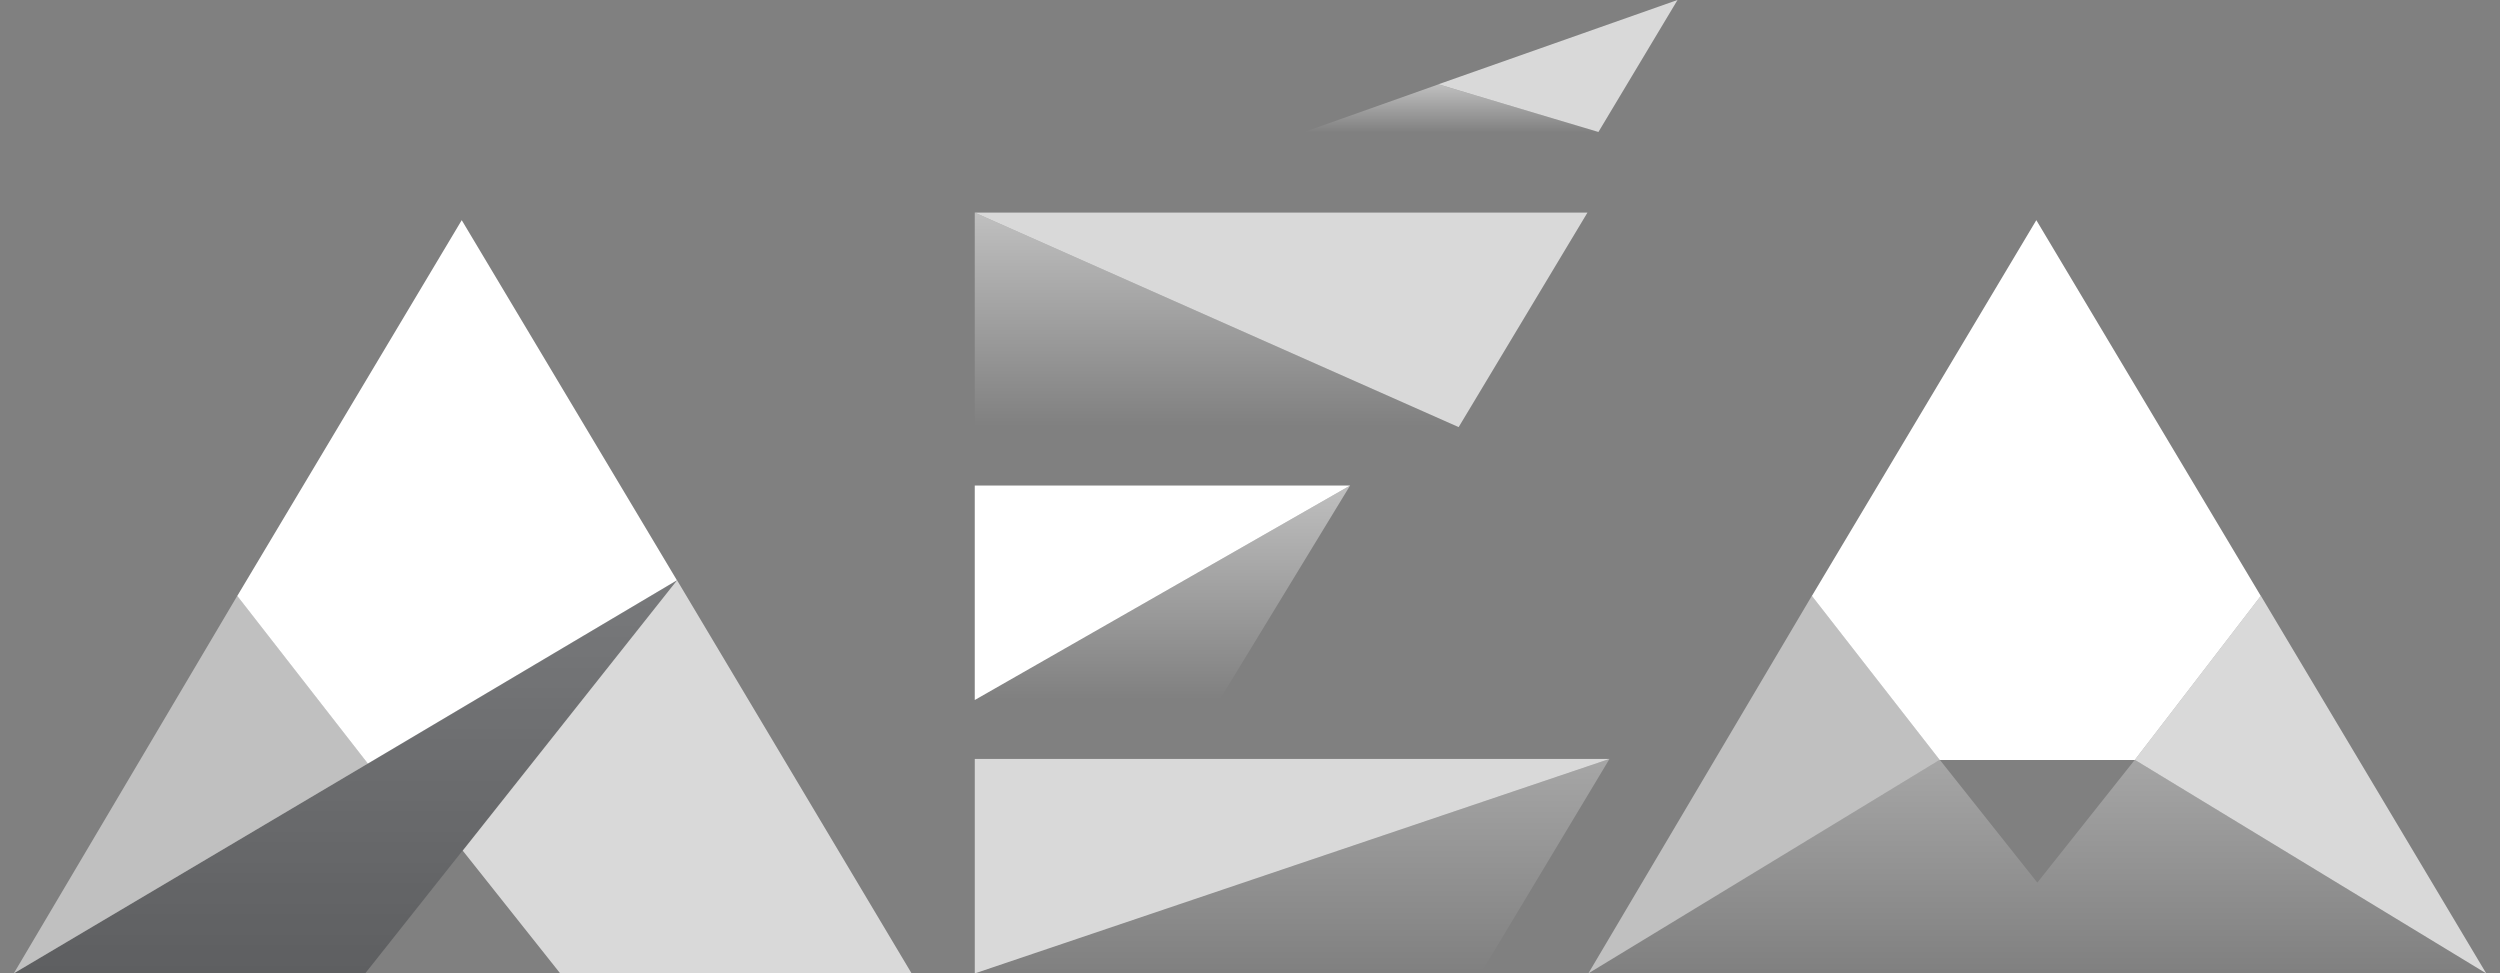 <svg width="113" height="44" viewBox="0 0 113 44" fill="none" xmlns="http://www.w3.org/2000/svg">
<rect x="0" y="0" width="113" height="44" fill="#808080" stroke="none"/>
<path d="M20.87 9.951L30.6 26.233L16.629 34.519L10.724 26.937L20.87 9.951Z" fill="white"/>
<path d="M0.622 43.995H16.506L30.602 26.222L0.622 43.995Z" fill="url(#paint0_linear_797_151)" fill-opacity="0.3"/>
<path d="M0.622 43.998H16.506L30.602 26.224L0.622 43.998Z" fill="url(#paint1_linear_797_151)" fill-opacity="0.3"/>
<path d="M41.207 44.001L30.604 26.228L20.916 38.45L25.324 44.001H41.207Z" fill="white" fill-opacity="0.7"/>
<path d="M0.622 43.998L16.631 34.511L10.726 26.929L0.622 43.998Z" fill="white" fill-opacity="0.5"/>
<path d="M92.042 9.951L102.188 26.937L96.491 34.353H87.676L81.897 26.937L92.042 9.951Z" fill="white"/>
<path d="M71.795 43.996H112.378L96.494 34.343L92.087 39.894L87.679 34.343L71.795 43.996Z" fill="url(#paint2_linear_797_151)" fill-opacity="0.3"/>
<path d="M96.494 34.345L112.378 43.998L102.191 26.929L96.494 34.345Z" fill="white" fill-opacity="0.7"/>
<path d="M71.793 43.998L87.677 34.345L81.897 26.929L71.793 43.998Z" fill="white" fill-opacity="0.5"/>
<path d="M44.059 9.611H71.752L65.931 19.305L44.059 9.611Z" fill="white" fill-opacity="0.7"/>
<path d="M44.059 9.611L65.931 19.305H44.059V9.611Z" fill="url(#paint3_linear_797_151)" fill-opacity="0.5"/>
<path d="M44.06 34.303H72.75L44.06 43.998V34.303Z" fill="white" fill-opacity="0.7"/>
<path d="M44.06 43.998L72.75 34.303L66.929 43.998H44.06Z" fill="url(#paint4_linear_797_151)" fill-opacity="0.3"/>
<path d="M44.059 31.642L61.024 21.947L55.12 31.642H44.059Z" fill="url(#paint5_linear_797_151)" fill-opacity="0.5"/>
<path d="M44.059 21.947H61.025L44.059 31.641V21.947Z" fill="white"/>
<path d="M65.014 3.81L75.825 -0.001L72.249 5.965L65.014 3.81Z" fill="white" fill-opacity="0.7"/>
<path d="M58.944 5.969L65.015 3.814L72.25 5.965L58.944 5.969Z" fill="url(#paint6_linear_797_151)" fill-opacity="0.5"/>
<defs>
<linearGradient id="paint0_linear_797_151" x1="15.612" y1="26.222" x2="15.612" y2="43.995" gradientUnits="userSpaceOnUse">
<stop stop-color="white"/>
<stop offset="1" stop-color="white" stop-opacity="0"/>
</linearGradient>
<linearGradient id="paint1_linear_797_151" x1="16.001" y1="33.498" x2="18.001" y2="43.998" gradientUnits="userSpaceOnUse">
<stop offset="1" stop-color="#0F1118"/>
</linearGradient>
<linearGradient id="paint2_linear_797_151" x1="92.087" y1="34.343" x2="92.087" y2="43.996" gradientUnits="userSpaceOnUse">
<stop stop-color="white"/>
<stop offset="1" stop-color="white" stop-opacity="0"/>
<stop offset="1" stop-color="#0032DF"/>
</linearGradient>
<linearGradient id="paint3_linear_797_151" x1="54.995" y1="9.611" x2="54.995" y2="19.305" gradientUnits="userSpaceOnUse">
<stop stop-color="white"/>
<stop offset="1" stop-color="white" stop-opacity="0"/>
</linearGradient>
<linearGradient id="paint4_linear_797_151" x1="58.405" y1="34.303" x2="58.405" y2="43.998" gradientUnits="userSpaceOnUse">
<stop stop-color="white"/>
<stop offset="1" stop-color="white" stop-opacity="0"/>
<stop offset="1" stop-color="#0032DF"/>
</linearGradient>
<linearGradient id="paint5_linear_797_151" x1="52.542" y1="21.947" x2="52.542" y2="31.642" gradientUnits="userSpaceOnUse">
<stop stop-color="white"/>
<stop offset="1" stop-color="white" stop-opacity="0"/>
</linearGradient>
<linearGradient id="paint6_linear_797_151" x1="65.597" y1="3.814" x2="65.597" y2="6.002" gradientUnits="userSpaceOnUse">
<stop stop-color="white"/>
<stop offset="1" stop-color="white" stop-opacity="0"/>
</linearGradient>
</defs>
</svg>
